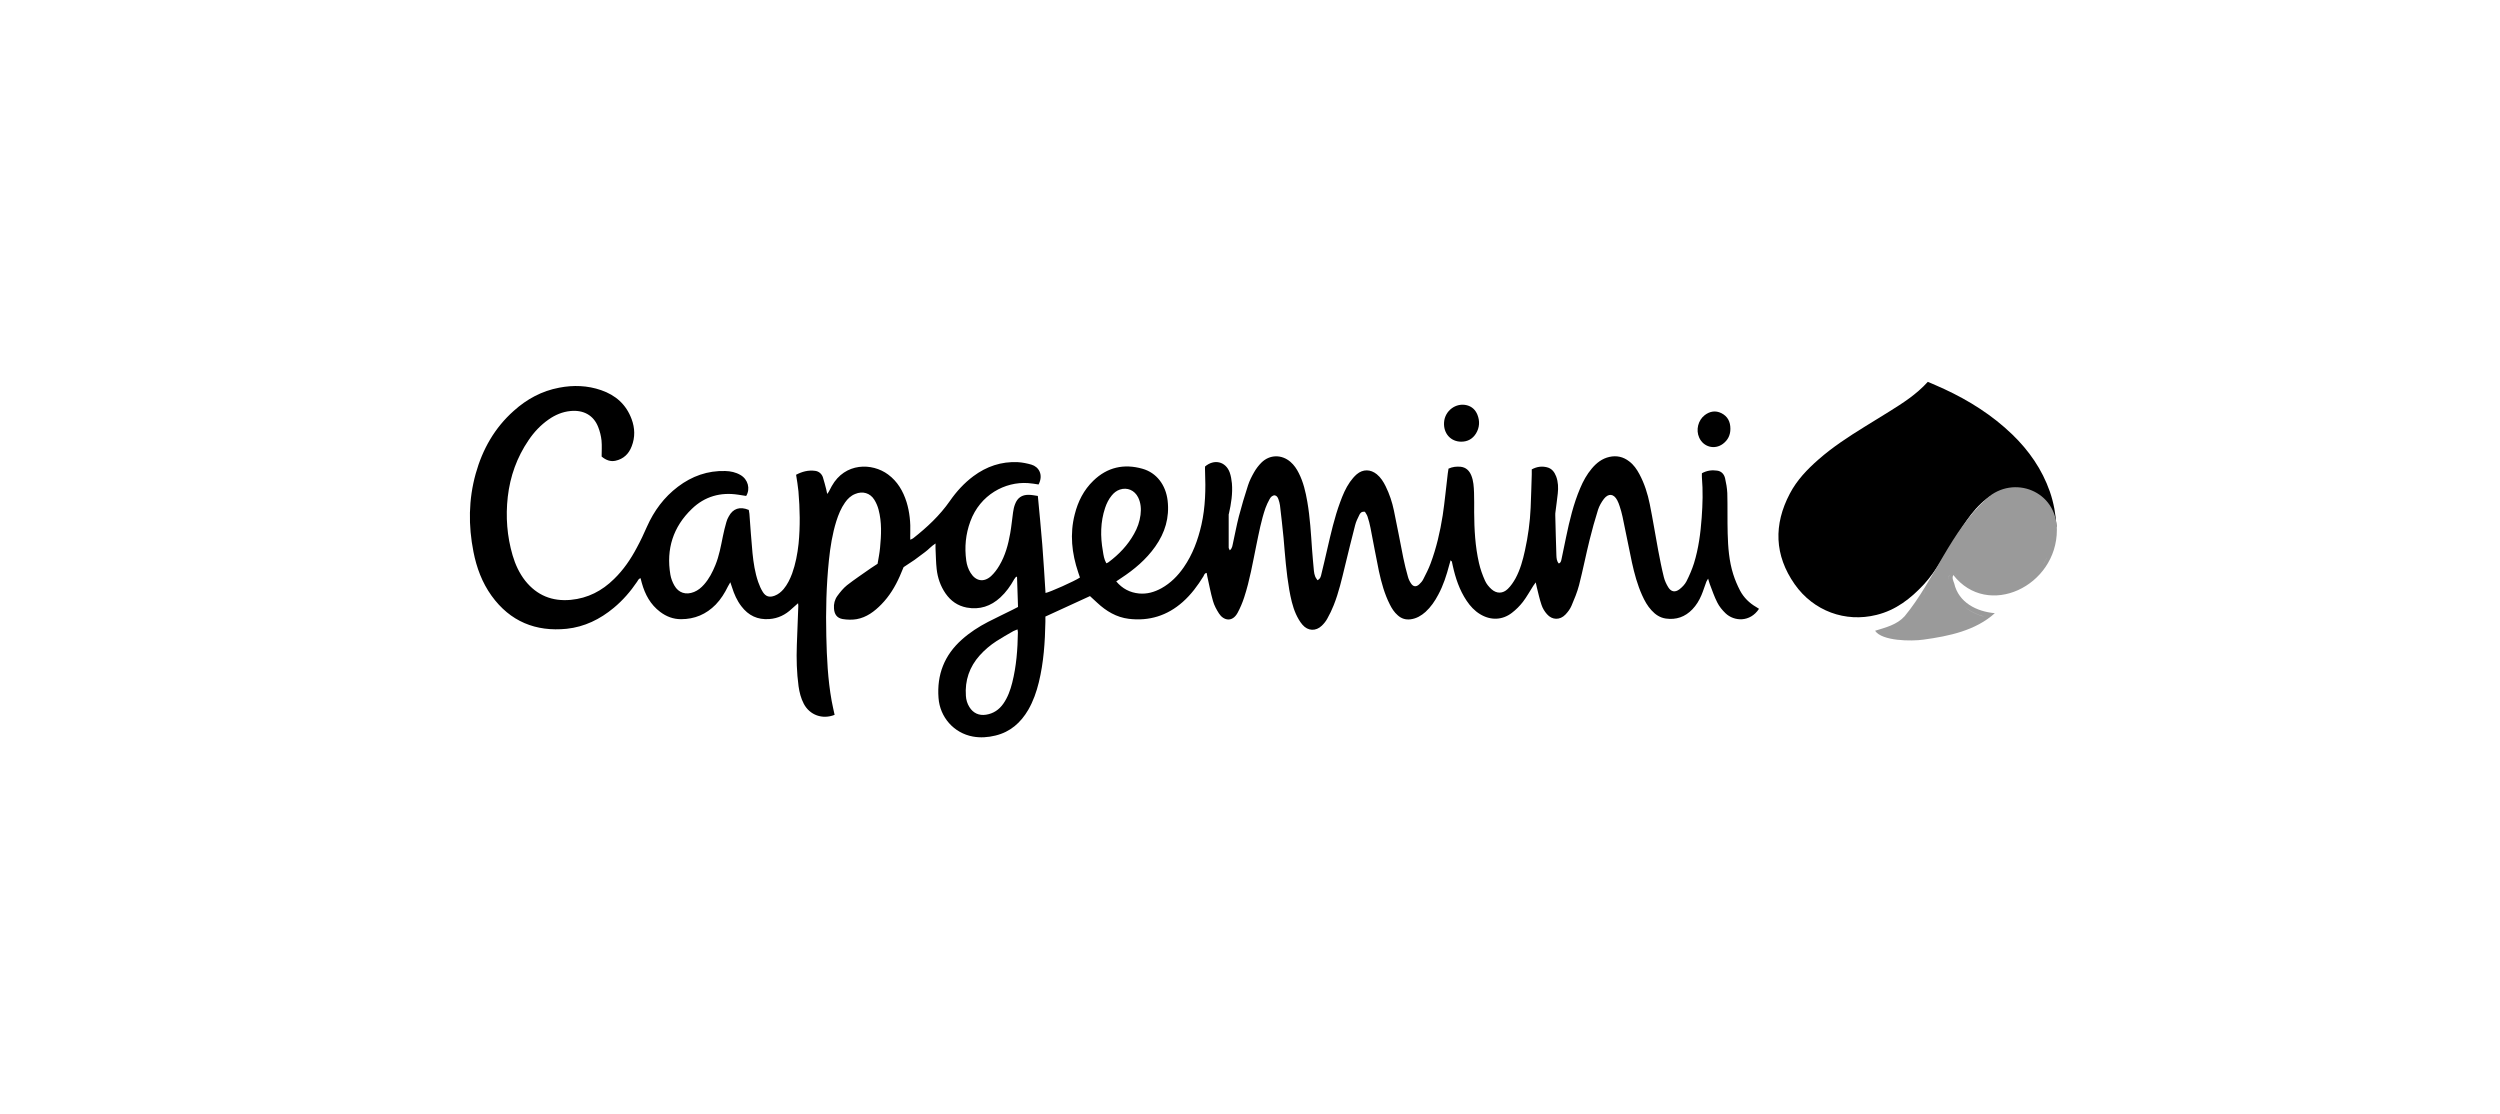 <?xml version="1.0" encoding="UTF-8"?> <svg xmlns="http://www.w3.org/2000/svg" width="101" height="45" viewBox="0 0 101 45" fill="none"><path d="M58.605 22.631C58.58 22.717 58.565 22.767 58.55 22.823C58.44 23.241 58.31 23.649 58.105 24.027C57.97 24.284 57.805 24.526 57.59 24.722C57.42 24.874 57.224 24.989 56.989 25.02C56.789 25.045 56.619 24.994 56.469 24.858C56.329 24.738 56.229 24.581 56.149 24.42C55.934 23.997 55.809 23.538 55.708 23.075C55.588 22.495 55.483 21.911 55.368 21.326C55.338 21.17 55.298 21.019 55.248 20.868C55.223 20.792 55.173 20.732 55.143 20.676C55.003 20.656 54.948 20.732 54.913 20.812C54.848 20.943 54.783 21.074 54.748 21.215C54.603 21.765 54.473 22.319 54.337 22.868C54.207 23.402 54.087 23.936 53.882 24.45C53.807 24.637 53.722 24.818 53.622 24.994C53.567 25.095 53.487 25.196 53.402 25.277C53.162 25.509 52.841 25.498 52.621 25.241C52.511 25.115 52.426 24.959 52.356 24.808C52.216 24.496 52.146 24.158 52.086 23.826C51.966 23.135 51.916 22.435 51.856 21.734C51.816 21.296 51.761 20.858 51.711 20.414C51.701 20.334 51.676 20.253 51.651 20.177C51.626 20.107 51.596 20.036 51.505 20.011C51.4 20.011 51.335 20.082 51.29 20.167C51.225 20.283 51.17 20.404 51.125 20.525C50.955 21.014 50.86 21.528 50.755 22.032C50.61 22.737 50.49 23.448 50.265 24.133C50.195 24.349 50.105 24.561 49.999 24.758C49.779 25.161 49.424 25.06 49.249 24.788C49.149 24.632 49.054 24.46 49.004 24.279C48.909 23.951 48.849 23.614 48.774 23.281C48.764 23.241 48.759 23.196 48.749 23.145C48.663 23.155 48.648 23.226 48.623 23.276C48.388 23.659 48.123 24.017 47.783 24.319C47.157 24.874 46.427 25.1 45.601 25C45.106 24.939 44.691 24.692 44.325 24.349C44.235 24.264 44.14 24.178 44.035 24.082C43.45 24.349 42.849 24.627 42.234 24.909C42.234 24.984 42.234 25.055 42.234 25.12C42.219 25.942 42.164 26.763 41.969 27.564C41.874 27.952 41.744 28.325 41.544 28.673C41.238 29.197 40.818 29.57 40.218 29.716C39.912 29.791 39.607 29.812 39.302 29.756C38.536 29.615 37.971 28.975 37.916 28.194C37.846 27.257 38.151 26.471 38.857 25.841C39.177 25.554 39.537 25.322 39.917 25.125C40.248 24.954 40.583 24.798 40.913 24.632C40.978 24.596 41.048 24.566 41.128 24.521C41.113 24.118 41.098 23.715 41.088 23.311C41.078 23.306 41.063 23.301 41.053 23.296C41.028 23.332 40.998 23.362 40.973 23.402C40.823 23.674 40.643 23.926 40.413 24.138C40.028 24.491 39.582 24.642 39.057 24.546C38.691 24.476 38.411 24.279 38.201 23.977C37.996 23.679 37.881 23.347 37.841 22.989C37.811 22.722 37.811 22.45 37.796 22.178C37.791 22.117 37.796 22.057 37.796 21.956C37.621 22.067 37.511 22.203 37.371 22.304C37.23 22.41 37.09 22.515 36.945 22.621C36.8 22.722 36.655 22.818 36.505 22.913C36.455 23.034 36.405 23.16 36.35 23.281C36.165 23.7 35.93 24.087 35.609 24.415C35.329 24.702 35.009 24.944 34.604 25.015C34.424 25.045 34.228 25.04 34.043 25.01C33.813 24.969 33.708 24.818 33.693 24.581C33.678 24.4 33.723 24.224 33.828 24.077C33.943 23.921 34.068 23.765 34.218 23.644C34.529 23.402 34.864 23.18 35.184 22.954C35.264 22.898 35.354 22.843 35.454 22.777C35.489 22.566 35.534 22.354 35.554 22.132C35.604 21.613 35.629 21.099 35.494 20.59C35.459 20.454 35.399 20.313 35.324 20.192C35.154 19.915 34.849 19.83 34.549 19.956C34.373 20.026 34.243 20.152 34.138 20.303C33.978 20.53 33.873 20.787 33.788 21.054C33.628 21.568 33.543 22.097 33.488 22.636C33.383 23.654 33.358 24.682 33.383 25.705C33.403 26.577 33.443 27.448 33.598 28.31C33.633 28.502 33.678 28.693 33.718 28.88C33.228 29.076 32.712 28.89 32.472 28.431C32.357 28.209 32.297 27.973 32.262 27.726C32.187 27.171 32.172 26.617 32.192 26.063C32.212 25.534 32.232 25 32.252 24.471C32.252 24.435 32.242 24.4 32.242 24.37C32.152 24.45 32.067 24.521 31.987 24.596C31.732 24.838 31.436 24.984 31.081 25.01C30.606 25.045 30.236 24.869 29.95 24.491C29.775 24.264 29.66 24.002 29.575 23.73C29.555 23.669 29.535 23.614 29.505 23.523C29.46 23.599 29.435 23.644 29.41 23.689C29.28 23.956 29.125 24.208 28.915 24.425C28.529 24.818 28.064 25.015 27.514 25.015C27.198 25.015 26.923 24.909 26.673 24.722C26.278 24.425 26.058 24.017 25.928 23.548C25.913 23.488 25.898 23.427 25.878 23.357C25.793 23.382 25.773 23.453 25.738 23.503C25.472 23.896 25.162 24.254 24.797 24.556C24.241 25.02 23.611 25.327 22.895 25.403C21.645 25.529 20.609 25.11 19.858 24.067C19.478 23.538 19.253 22.934 19.128 22.294C18.918 21.235 18.928 20.182 19.218 19.139C19.493 18.152 19.983 17.285 20.754 16.6C21.284 16.121 21.895 15.793 22.595 15.662C23.166 15.552 23.736 15.572 24.287 15.763C24.872 15.965 25.297 16.338 25.517 16.932C25.652 17.295 25.662 17.663 25.522 18.026C25.407 18.333 25.192 18.545 24.862 18.615C24.672 18.656 24.482 18.595 24.306 18.444C24.306 18.237 24.322 18.016 24.302 17.799C24.282 17.613 24.236 17.426 24.166 17.25C23.981 16.776 23.571 16.554 23.051 16.605C22.725 16.635 22.43 16.761 22.165 16.947C21.84 17.174 21.575 17.456 21.354 17.784C20.884 18.474 20.609 19.24 20.514 20.072C20.424 20.873 20.484 21.664 20.709 22.435C20.819 22.808 20.979 23.155 21.219 23.463C21.695 24.057 22.31 24.304 23.061 24.234C23.751 24.168 24.322 23.871 24.807 23.392C25.187 23.024 25.482 22.591 25.727 22.127C25.878 21.85 26.013 21.563 26.138 21.276C26.423 20.636 26.828 20.087 27.389 19.663C27.954 19.235 28.59 19.008 29.3 19.029C29.515 19.034 29.725 19.079 29.915 19.19C30.221 19.366 30.321 19.749 30.146 20.036C30.046 20.021 29.935 20.006 29.825 19.986C29.11 19.875 28.469 20.056 27.949 20.56C27.194 21.286 26.908 22.183 27.083 23.216C27.108 23.367 27.169 23.523 27.244 23.654C27.414 23.956 27.714 24.047 28.039 23.916C28.199 23.851 28.329 23.745 28.444 23.614C28.649 23.382 28.785 23.115 28.9 22.833C29.055 22.455 29.125 22.057 29.205 21.664C29.24 21.472 29.295 21.281 29.345 21.094C29.365 21.014 29.4 20.938 29.44 20.868C29.61 20.545 29.89 20.45 30.251 20.601C30.256 20.646 30.271 20.701 30.276 20.757C30.316 21.286 30.351 21.815 30.401 22.344C30.441 22.742 30.501 23.135 30.631 23.513C30.681 23.654 30.741 23.795 30.821 23.921C30.941 24.108 31.091 24.143 31.296 24.067C31.442 24.012 31.557 23.916 31.657 23.8C31.812 23.614 31.917 23.397 32.002 23.17C32.142 22.782 32.217 22.379 32.262 21.971C32.332 21.266 32.317 20.555 32.257 19.85C32.237 19.628 32.197 19.411 32.162 19.18C32.402 19.054 32.657 18.983 32.938 19.023C33.083 19.044 33.193 19.139 33.243 19.275C33.298 19.437 33.333 19.603 33.378 19.764C33.393 19.815 33.398 19.87 33.418 19.956C33.458 19.9 33.478 19.88 33.488 19.855C33.528 19.784 33.563 19.709 33.603 19.638C34.138 18.681 35.234 18.691 35.88 19.17C36.26 19.452 36.485 19.84 36.625 20.283C36.75 20.691 36.79 21.115 36.775 21.538C36.77 21.619 36.775 21.699 36.775 21.805C36.825 21.78 36.865 21.77 36.895 21.744C37.451 21.306 37.966 20.827 38.376 20.238C38.642 19.855 38.952 19.517 39.322 19.24C39.857 18.842 40.453 18.64 41.118 18.671C41.303 18.681 41.493 18.721 41.669 18.771C41.964 18.857 42.164 19.175 41.959 19.573C41.819 19.552 41.679 19.527 41.533 19.517C40.608 19.452 39.597 19.986 39.202 21.064C39.012 21.578 38.962 22.107 39.037 22.651C39.062 22.828 39.117 22.994 39.212 23.145C39.422 23.483 39.747 23.538 40.038 23.276C40.168 23.155 40.283 23.004 40.373 22.848C40.613 22.445 40.733 22.001 40.813 21.543C40.863 21.261 40.888 20.979 40.928 20.696C40.943 20.585 40.968 20.47 41.008 20.369C41.103 20.112 41.288 19.986 41.559 19.991C41.674 19.991 41.794 20.016 41.929 20.036C41.989 20.706 42.059 21.356 42.109 22.012C42.159 22.657 42.199 23.306 42.239 23.956C42.399 23.931 43.425 23.473 43.63 23.332C43.61 23.266 43.585 23.196 43.56 23.125C43.3 22.354 43.215 21.573 43.42 20.777C43.55 20.258 43.785 19.794 44.17 19.422C44.736 18.872 45.411 18.726 46.157 18.938C46.727 19.099 47.097 19.593 47.172 20.223C47.252 20.913 47.067 21.523 46.672 22.082C46.302 22.606 45.822 23.009 45.291 23.357C45.231 23.397 45.171 23.442 45.096 23.488C45.346 23.785 45.651 23.941 46.017 23.977C46.342 24.007 46.637 23.921 46.922 23.765C47.293 23.558 47.583 23.266 47.823 22.919C48.183 22.399 48.398 21.815 48.538 21.2C48.699 20.485 48.714 19.759 48.684 19.034C48.678 18.973 48.684 18.908 48.684 18.847C49.049 18.535 49.514 18.64 49.679 19.084C49.729 19.225 49.754 19.376 49.769 19.527C49.804 19.941 49.739 20.349 49.649 20.747C49.644 20.757 49.639 20.772 49.639 20.782C49.639 21.23 49.639 21.679 49.639 22.122C49.639 22.153 49.664 22.188 49.684 22.233C49.789 22.148 49.789 22.037 49.814 21.936C49.894 21.578 49.959 21.215 50.05 20.863C50.16 20.439 50.285 20.026 50.42 19.608C50.48 19.422 50.57 19.245 50.665 19.079C50.745 18.938 50.845 18.807 50.96 18.691C51.295 18.358 51.781 18.353 52.136 18.661C52.281 18.787 52.386 18.943 52.471 19.114C52.656 19.477 52.746 19.87 52.816 20.273C52.926 20.908 52.962 21.553 53.007 22.198C53.027 22.49 53.057 22.777 53.082 23.065C53.087 23.14 53.107 23.216 53.132 23.286C53.152 23.342 53.192 23.387 53.227 23.442C53.352 23.377 53.367 23.271 53.387 23.18C53.467 22.858 53.542 22.53 53.617 22.203C53.767 21.558 53.912 20.908 54.142 20.288C54.247 20.001 54.362 19.724 54.538 19.472C54.618 19.361 54.708 19.25 54.813 19.16C55.063 18.948 55.368 18.953 55.623 19.16C55.783 19.291 55.889 19.462 55.979 19.643C56.134 19.956 56.244 20.288 56.314 20.626C56.449 21.261 56.564 21.901 56.694 22.541C56.744 22.793 56.809 23.044 56.879 23.296C56.904 23.392 56.949 23.488 57.004 23.569C57.094 23.71 57.215 23.72 57.335 23.609C57.4 23.548 57.46 23.483 57.5 23.402C57.605 23.196 57.715 22.984 57.795 22.767C58.03 22.137 58.18 21.488 58.285 20.822C58.37 20.263 58.42 19.694 58.49 19.129C58.5 19.064 58.51 18.993 58.52 18.933C58.685 18.857 58.846 18.842 59.011 18.857C59.226 18.882 59.361 19.013 59.441 19.21C59.531 19.432 59.541 19.663 59.551 19.9C59.561 20.167 59.556 20.429 59.556 20.696C59.561 21.387 59.596 22.072 59.751 22.747C59.806 22.989 59.891 23.231 59.996 23.463C60.051 23.589 60.151 23.71 60.257 23.805C60.467 23.992 60.717 23.987 60.917 23.79C61.042 23.669 61.142 23.518 61.227 23.367C61.417 23.014 61.523 22.631 61.608 22.238C61.733 21.669 61.813 21.094 61.838 20.515C61.858 20.067 61.868 19.618 61.883 19.17C61.883 19.099 61.883 19.034 61.883 18.963C62.088 18.852 62.288 18.827 62.493 18.877C62.688 18.923 62.798 19.064 62.868 19.245C62.953 19.472 62.959 19.704 62.934 19.936C62.908 20.182 62.873 20.424 62.843 20.666C62.838 20.716 62.828 20.767 62.833 20.817C62.848 21.356 62.858 21.891 62.878 22.43C62.883 22.546 62.888 22.672 62.978 22.767C63.059 22.732 63.069 22.662 63.084 22.596C63.149 22.299 63.209 22.001 63.269 21.704C63.409 21.029 63.569 20.359 63.839 19.724C63.959 19.437 64.109 19.165 64.309 18.928C64.5 18.701 64.725 18.525 65.02 18.459C65.315 18.394 65.58 18.454 65.82 18.64C66.001 18.776 66.126 18.958 66.231 19.154C66.436 19.537 66.566 19.946 66.651 20.369C66.776 20.989 66.876 21.613 66.991 22.233C67.061 22.601 67.131 22.964 67.222 23.327C67.257 23.463 67.322 23.604 67.397 23.725C67.512 23.911 67.672 23.941 67.847 23.81C67.957 23.725 68.067 23.614 68.132 23.488C68.252 23.251 68.357 23.009 68.437 22.757C68.622 22.158 68.703 21.538 68.748 20.913C68.788 20.369 68.803 19.83 68.757 19.285C68.752 19.23 68.757 19.175 68.757 19.119C68.958 19.008 69.163 18.983 69.368 19.013C69.543 19.034 69.653 19.154 69.693 19.321C69.738 19.517 69.773 19.719 69.783 19.92C69.798 20.465 69.783 21.009 69.798 21.553C69.813 22.107 69.853 22.666 70.023 23.201C70.094 23.427 70.189 23.649 70.299 23.861C70.449 24.143 70.674 24.365 70.954 24.526C70.989 24.546 71.024 24.571 71.064 24.596C70.704 25.146 70.058 25.11 69.708 24.773C69.578 24.647 69.458 24.501 69.378 24.34C69.258 24.108 69.173 23.851 69.078 23.604C69.053 23.538 69.038 23.473 69.008 23.377C68.978 23.433 68.953 23.463 68.938 23.498C68.868 23.679 68.813 23.871 68.737 24.047C68.647 24.259 68.532 24.45 68.372 24.617C68.077 24.924 67.717 25.05 67.296 24.989C67.061 24.954 66.876 24.828 66.721 24.657C66.556 24.48 66.441 24.269 66.341 24.047C66.151 23.624 66.031 23.18 65.931 22.727C65.8 22.107 65.68 21.488 65.55 20.873C65.52 20.732 65.48 20.59 65.435 20.454C65.41 20.369 65.375 20.288 65.335 20.208C65.195 19.946 64.985 19.92 64.8 20.152C64.7 20.283 64.61 20.439 64.56 20.596C64.434 20.999 64.319 21.407 64.219 21.815C64.069 22.42 63.949 23.034 63.794 23.639C63.719 23.926 63.604 24.203 63.489 24.471C63.434 24.602 63.344 24.722 63.244 24.828C63.023 25.06 62.708 25.055 62.498 24.813C62.403 24.707 62.323 24.576 62.278 24.44C62.198 24.208 62.148 23.967 62.088 23.73C62.073 23.674 62.063 23.624 62.043 23.528C61.998 23.594 61.968 23.629 61.943 23.669C61.803 23.886 61.678 24.118 61.523 24.319C61.397 24.48 61.247 24.632 61.082 24.758C60.692 25.06 60.217 25.07 59.796 24.813C59.571 24.677 59.396 24.486 59.251 24.269C58.961 23.836 58.801 23.352 58.691 22.853C58.675 22.793 58.666 22.727 58.651 22.666C58.641 22.687 58.63 22.677 58.605 22.631ZM41.108 25.428C41.038 25.458 40.983 25.473 40.938 25.498C40.708 25.629 40.478 25.76 40.258 25.901C40.008 26.063 39.782 26.254 39.582 26.476C39.167 26.939 38.977 27.489 39.022 28.114C39.032 28.275 39.077 28.426 39.162 28.562C39.312 28.809 39.552 28.92 39.837 28.874C40.133 28.829 40.363 28.673 40.533 28.431C40.713 28.174 40.818 27.882 40.893 27.584C41.063 26.914 41.113 26.229 41.123 25.539C41.118 25.509 41.113 25.483 41.108 25.428ZM44.696 22.757C44.731 22.742 44.761 22.732 44.786 22.712C45.206 22.399 45.561 22.027 45.816 21.568C45.952 21.331 46.042 21.074 46.077 20.802C46.107 20.56 46.092 20.323 45.982 20.097C45.837 19.805 45.541 19.678 45.241 19.779C45.106 19.825 45.001 19.91 44.911 20.021C44.791 20.167 44.706 20.339 44.646 20.52C44.456 21.089 44.451 21.674 44.556 22.263C44.581 22.43 44.606 22.601 44.696 22.757Z" fill="black"></path><path d="M77.884 15.426C78.114 15.527 78.334 15.617 78.549 15.718C79.56 16.187 80.49 16.776 81.296 17.552C81.972 18.207 82.497 18.958 82.812 19.855C82.972 20.314 83.052 20.782 83.082 21.261C83.082 21.271 83.072 21.281 83.062 21.316C83.042 21.251 83.027 21.205 83.017 21.16C82.957 20.938 82.887 20.727 82.767 20.53C82.592 20.253 82.352 20.061 82.047 19.946C81.716 19.82 81.371 19.784 81.026 19.83C80.641 19.88 80.315 20.072 80.035 20.339C79.74 20.616 79.5 20.943 79.285 21.281C78.99 21.75 78.709 22.228 78.404 22.692C78.199 23.009 77.984 23.327 77.729 23.604C77.198 24.178 76.593 24.652 75.807 24.843C74.551 25.156 73.266 24.687 72.505 23.604C71.684 22.43 71.649 21.195 72.31 19.941C72.595 19.396 73.015 18.958 73.471 18.56C74.046 18.056 74.681 17.643 75.332 17.24C75.662 17.033 75.997 16.832 76.328 16.625C76.878 16.282 77.423 15.935 77.884 15.426Z" fill="black"></path><path d="M59.035 17.844C58.61 17.844 58.31 17.512 58.34 17.063C58.37 16.595 58.82 16.257 59.266 16.373C59.471 16.428 59.606 16.559 59.686 16.751C59.791 17.013 59.776 17.27 59.631 17.512C59.496 17.729 59.296 17.844 59.035 17.844Z" fill="black"></path><path d="M69.908 17.325C69.908 17.577 69.808 17.779 69.608 17.93C69.273 18.182 68.817 18.061 68.647 17.678C68.507 17.371 68.602 16.978 68.872 16.771C69.078 16.615 69.308 16.575 69.543 16.691C69.803 16.822 69.908 17.043 69.908 17.325Z" fill="black"></path><path d="M83.098 21.407C83.098 19.82 81.342 19.175 80.271 20.132C78.81 21.447 78.15 23.438 76.949 24.894C76.629 25.247 76.183 25.347 75.753 25.483C76.033 25.902 77.214 25.912 77.709 25.841C78.735 25.7 79.811 25.478 80.591 24.773C79.861 24.707 79.13 24.35 78.95 23.569C78.91 23.458 78.85 23.342 78.915 23.231C80.301 25.01 83.098 23.689 83.098 21.407ZM82.553 22.777C82.608 22.692 82.653 22.606 82.693 22.52C82.673 22.581 82.543 22.803 82.553 22.777ZM79.31 23.422C79.29 23.407 79.265 23.387 79.245 23.367C79.265 23.387 79.285 23.402 79.31 23.422ZM76.188 25.589C76.263 25.634 76.368 25.65 76.468 25.67C76.373 25.65 76.268 25.634 76.188 25.589ZM76.173 25.579C76.308 25.498 76.408 25.463 76.534 25.413C76.408 25.463 76.308 25.493 76.173 25.579ZM76.684 25.74C76.714 25.765 76.729 25.796 76.729 25.846C76.729 25.801 76.714 25.765 76.684 25.74ZM77.749 23.936C77.729 24.027 77.704 24.118 77.669 24.203C77.724 24.108 77.814 23.599 77.749 23.936ZM77.819 25.705C77.834 25.7 77.854 25.695 77.869 25.695C77.854 25.695 77.839 25.7 77.819 25.705ZM80.171 24.914C79.856 24.833 79.566 24.687 79.325 24.486C79.566 24.682 79.856 24.828 80.171 24.914ZM79.661 25.247C79.711 25.216 79.761 25.186 79.816 25.151ZM78.735 23.382C78.745 23.503 78.715 23.256 78.75 23.246C78.735 23.276 78.73 23.317 78.735 23.382ZM78.92 23.226C78.975 23.221 79.025 23.231 79.075 23.246C79.025 23.231 78.975 23.226 78.92 23.226Z" fill="#9A9A9A"></path></svg> 